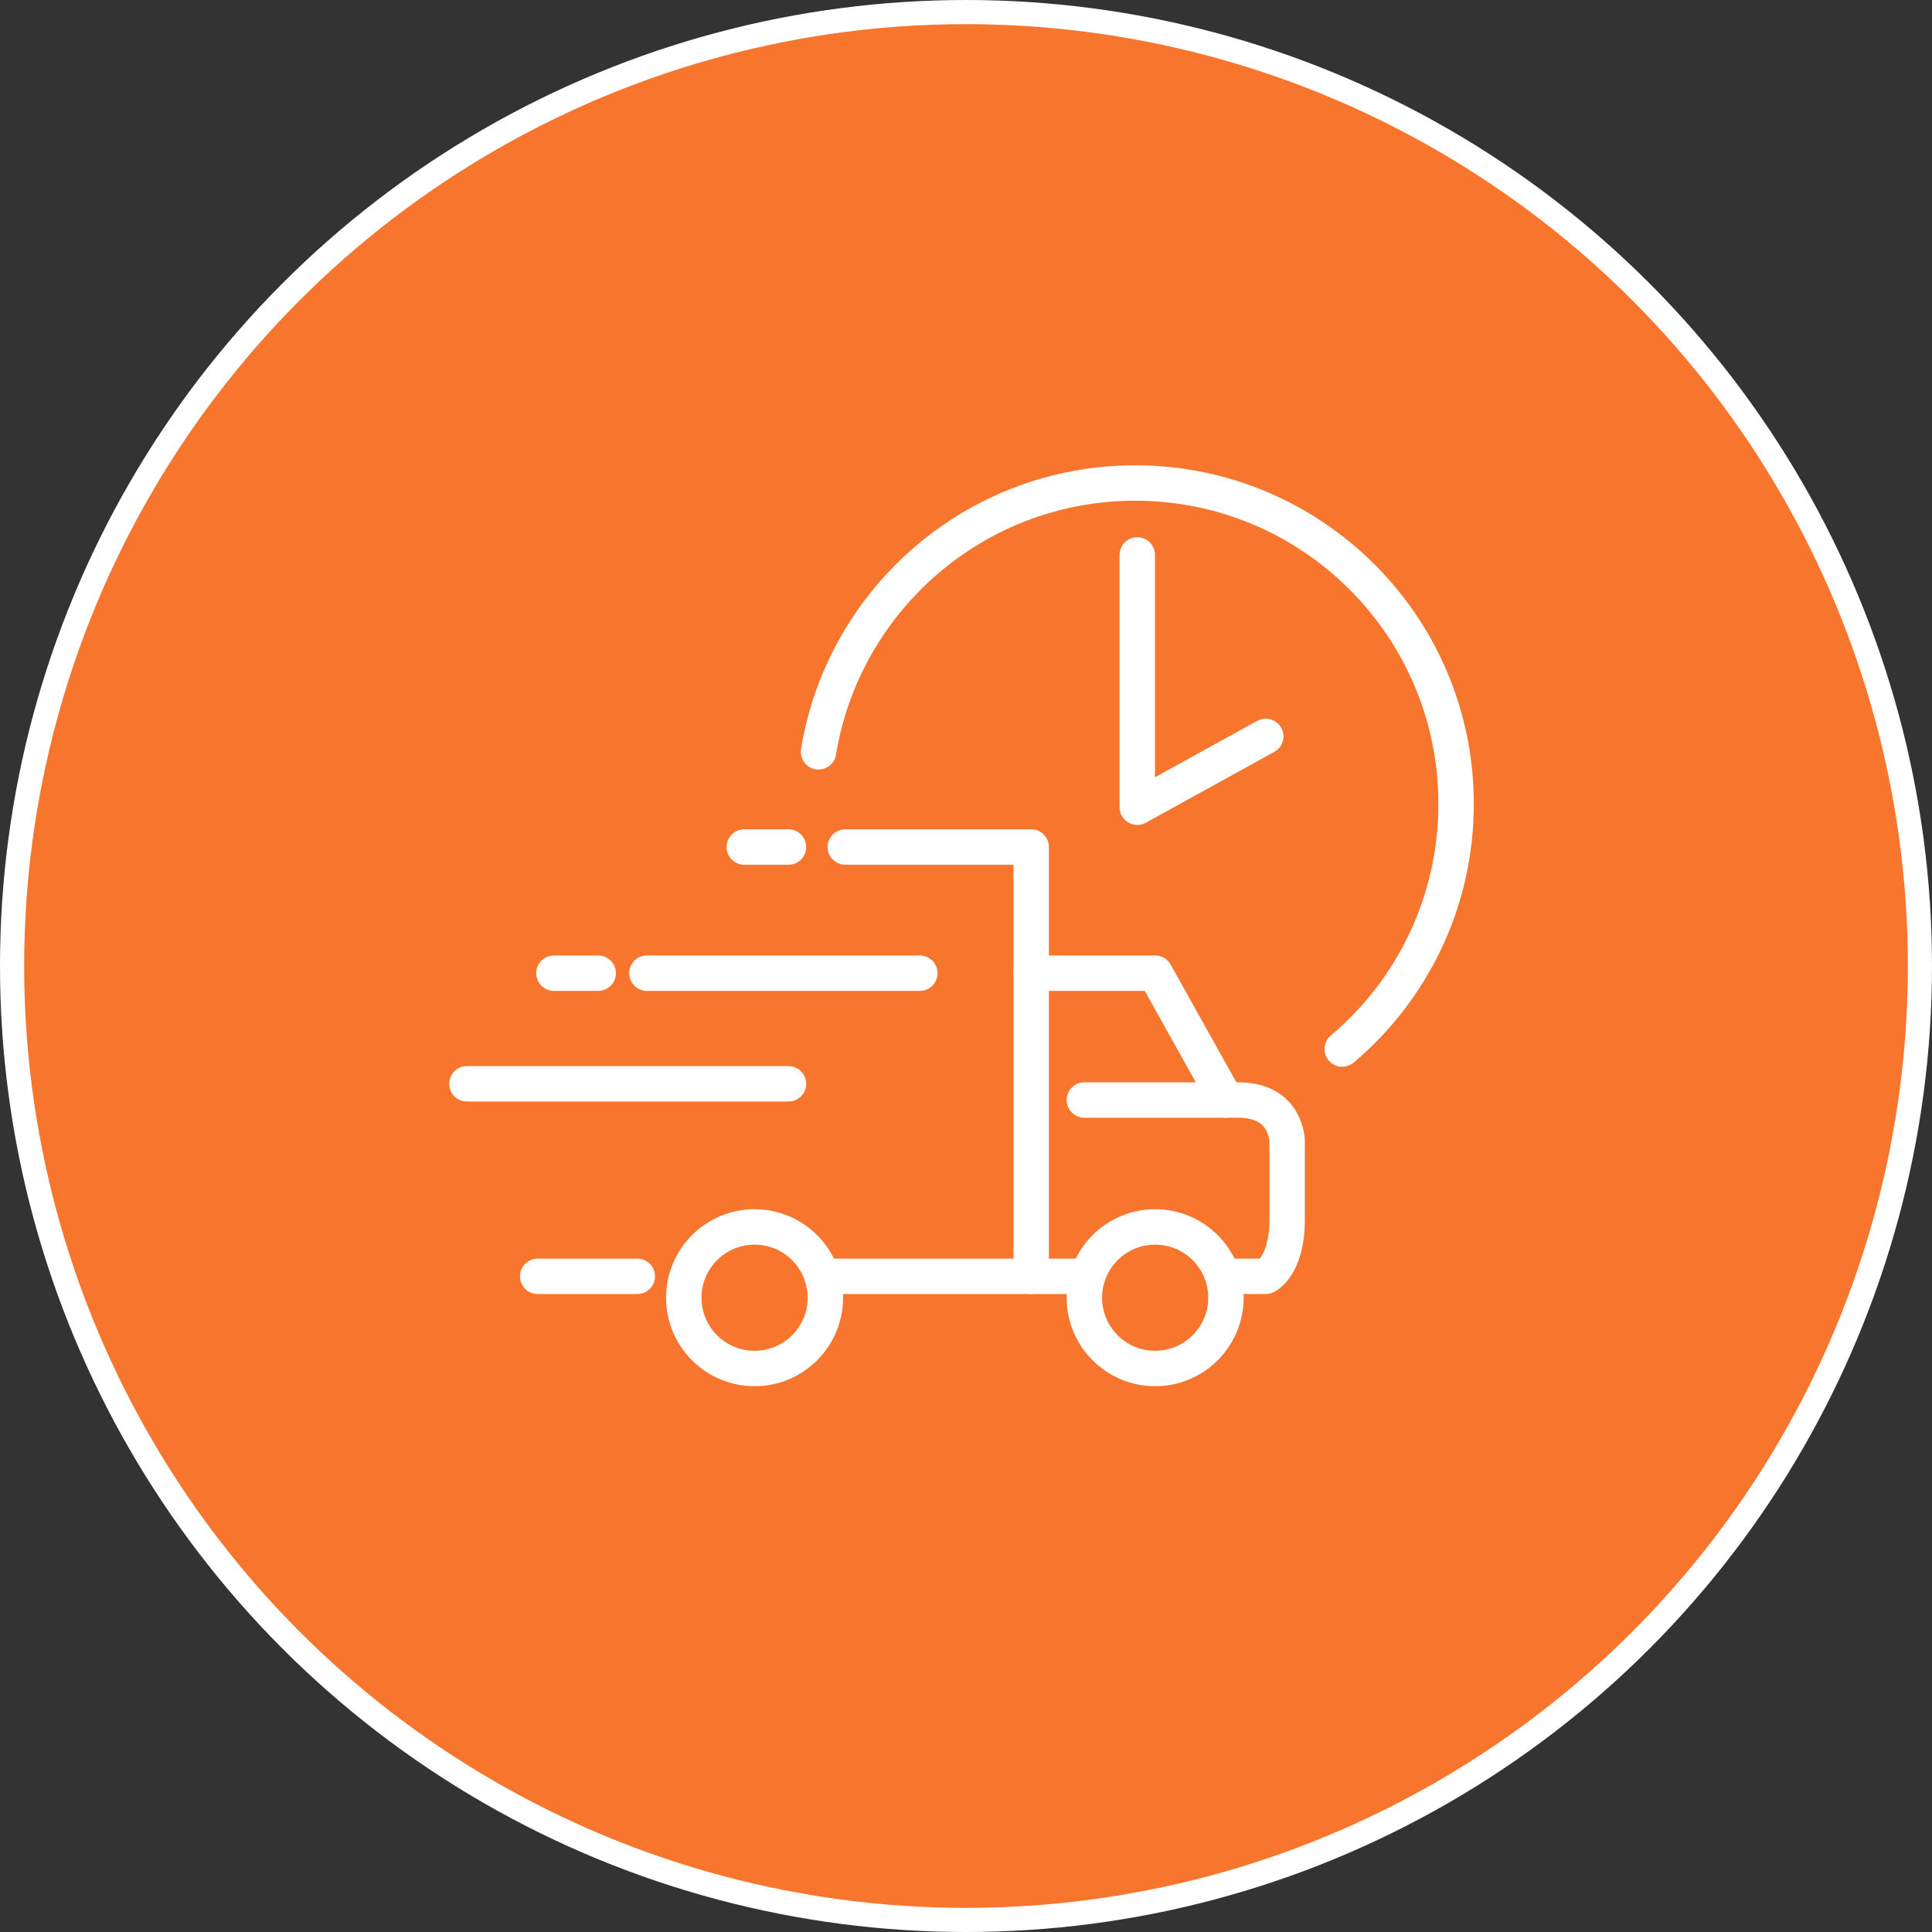 <svg xmlns="http://www.w3.org/2000/svg" fill="none" viewBox="0 0 120 120" height="120" width="120">
<rect x="0" y="0" width="120" height="120" fill="#333333" stroke="none"/>
<circle stroke-width="1.5" stroke="white" fill="#F7752D" r="59.25" cy="60" cx="60"></circle>
<path stroke-linejoin="round" stroke-linecap="round" stroke-width="2.2" stroke="white" d="M50.84 46.699C52.386 37.228 60.603 30 70.51 30C81.515 30 90.441 38.922 90.441 49.931C90.441 56.038 87.696 61.505 83.369 65.158"></path>
<path stroke-linejoin="round" stroke-linecap="round" stroke-width="2.2" stroke="white" d="M70.638 34.467V50.138L78.618 45.737"></path>
<path stroke-linejoin="round" stroke-linecap="round" stroke-width="2.2" stroke="white" d="M52.502 52.61H64.049V79.275"></path>
<path stroke-linejoin="round" stroke-linecap="round" stroke-width="2.2" stroke="white" d="M46.867 85C49.296 85 51.264 83.031 51.264 80.603C51.264 78.175 49.296 76.207 46.867 76.207C44.439 76.207 42.471 78.175 42.471 80.603C42.471 83.031 44.439 85 46.867 85Z"></path>
<path stroke-linejoin="round" stroke-linecap="round" stroke-width="2.2" stroke="white" d="M71.748 85C74.177 85 76.145 83.031 76.145 80.603C76.145 78.175 74.177 76.207 71.748 76.207C69.32 76.207 67.352 78.175 67.352 80.603C67.352 83.031 69.32 85 71.748 85Z"></path>
<path stroke-linejoin="round" stroke-linecap="round" stroke-width="2.2" stroke="white" d="M33.397 79.275H39.585"></path>
<path stroke-linejoin="round" stroke-linecap="round" stroke-width="2.2" stroke="white" d="M51.062 79.275H67.558"></path>
<path stroke-linejoin="round" stroke-linecap="round" stroke-width="2.2" stroke="white" d="M76.149 79.275H78.618C78.618 79.275 79.946 78.679 79.946 75.747V70.891C79.946 70.891 79.946 68.324 76.924 68.324H67.352"></path>
<path stroke-linejoin="round" stroke-linecap="round" stroke-width="2.2" stroke="white" d="M48.974 67.316H29"></path>
<path stroke-linejoin="round" stroke-linecap="round" stroke-width="2.2" stroke="white" d="M64.049 60.446H71.748L76.149 68.325"></path>
<path stroke-linejoin="round" stroke-linecap="round" stroke-width="2.2" stroke="white" d="M57.133 60.446H40.181"></path>
<path stroke-linejoin="round" stroke-linecap="round" stroke-width="2.2" stroke="white" d="M37.155 60.446H34.405"></path>
<path stroke-linejoin="round" stroke-linecap="round" stroke-width="2.2" stroke="white" d="M48.974 52.61H46.229"></path>
</svg>
